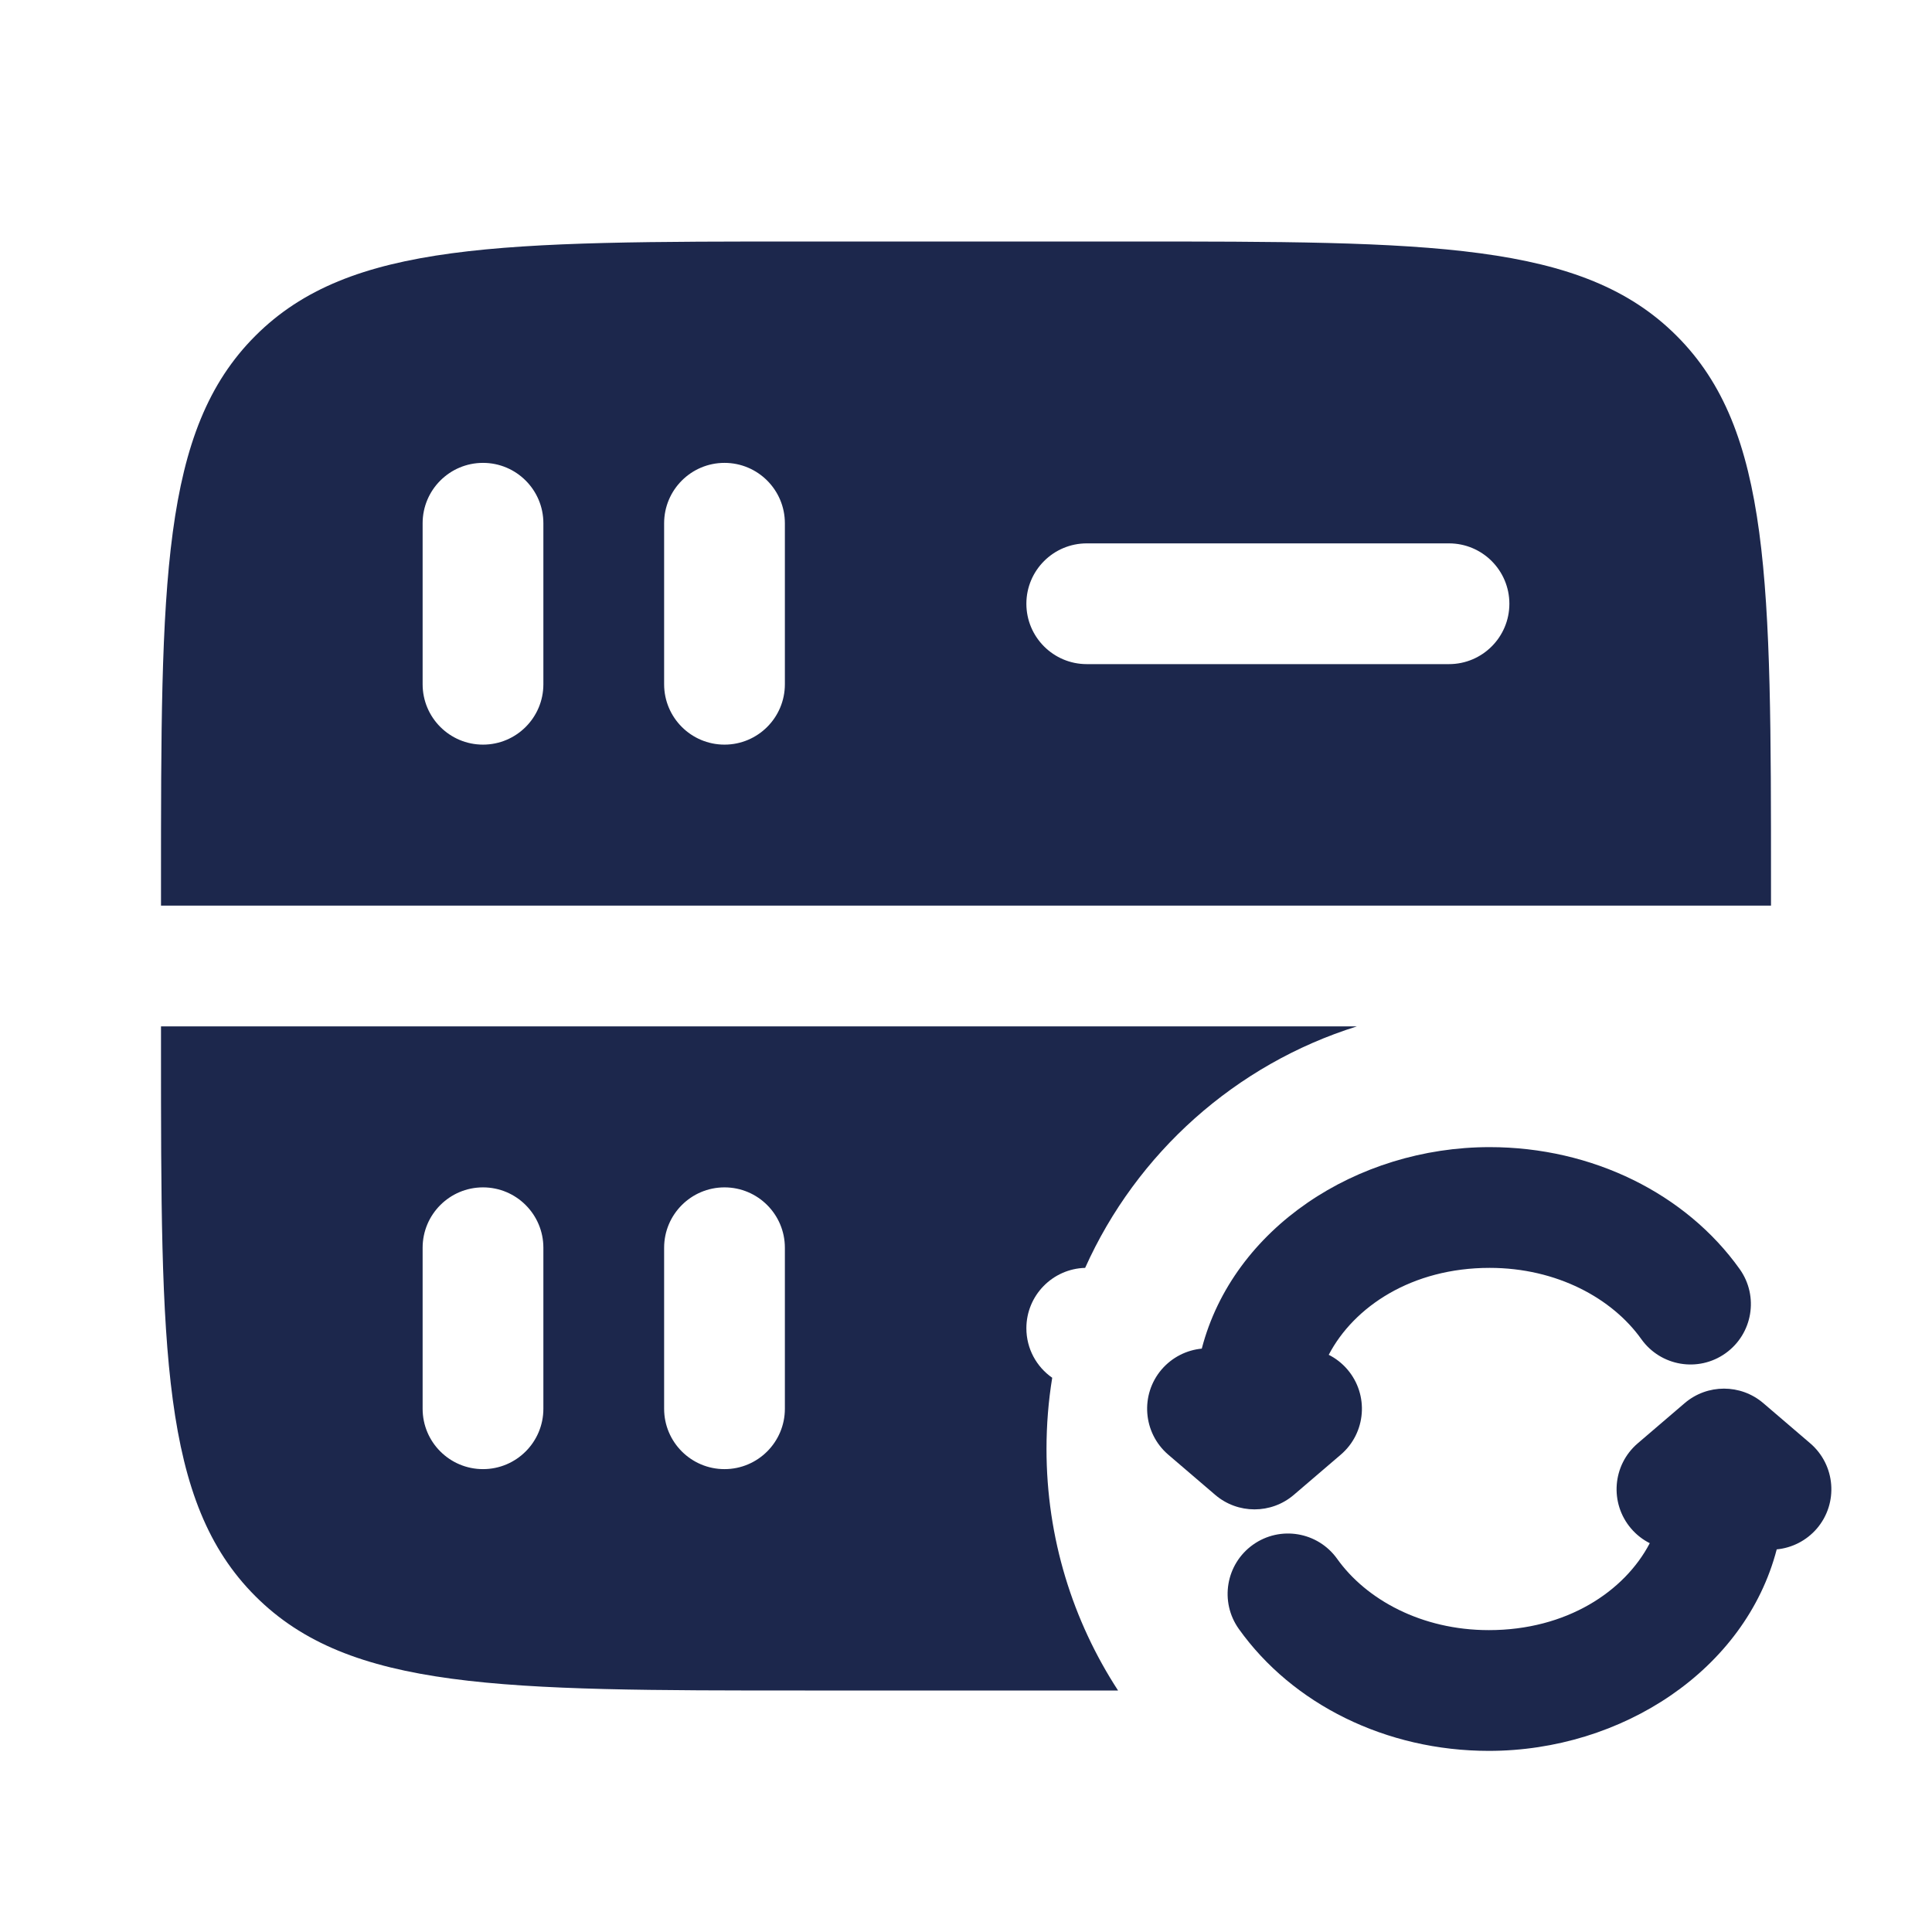 <?xml version="1.0" encoding="utf-8"?><!-- Скачано с сайта svg4.ru / Downloaded from svg4.ru -->
<svg width="800px" height="800px" viewBox="0 0 24 24" fill="none" xmlns="http://www.w3.org/2000/svg">
<path fill-rule="evenodd" clip-rule="evenodd" d="M3.172 19.828C4.343 21 6.229 21 10 21H13.889C13.327 20.137 13 19.107 13 18C13 17.699 13.024 17.403 13.071 17.115C12.877 16.98 12.75 16.755 12.75 16.5C12.75 16.093 13.075 15.761 13.48 15.75C14.119 14.325 15.348 13.222 16.856 12.75H2V13C2 16.771 2 18.657 3.172 19.828ZM6 18.25C5.586 18.25 5.25 17.914 5.25 17.5L5.25 15.5C5.25 15.086 5.586 14.75 6 14.75C6.414 14.75 6.75 15.086 6.75 15.5V17.5C6.75 17.914 6.414 18.25 6 18.25ZM9 18.25C8.586 18.25 8.25 17.914 8.25 17.5V15.5C8.25 15.086 8.586 14.75 9 14.75C9.414 14.75 9.75 15.086 9.75 15.5V17.5C9.75 17.914 9.414 18.25 9 18.25Z" fill="#1C274C"/>
<path fill-rule="evenodd" clip-rule="evenodd" d="M3.172 4.172C2 5.343 2 7.229 2 11V11.25H22V11C22 7.229 22 5.343 20.828 4.172C19.657 3 17.771 3 14 3H10C6.229 3 4.343 3 3.172 4.172ZM9 9.25C8.586 9.25 8.25 8.914 8.25 8.5V6.5C8.25 6.086 8.586 5.75 9 5.75C9.414 5.75 9.75 6.086 9.75 6.5V8.5C9.75 8.914 9.414 9.25 9 9.25ZM5.25 8.5C5.25 8.914 5.586 9.25 6 9.25C6.414 9.25 6.75 8.914 6.75 8.5V6.5C6.75 6.086 6.414 5.75 6 5.75C5.586 5.75 5.25 6.086 5.25 6.5L5.25 8.5ZM12.75 7.5C12.75 7.086 13.086 6.75 13.5 6.75H18C18.414 6.75 18.75 7.086 18.75 7.5C18.75 7.914 18.414 8.25 18 8.25H13.5C13.086 8.25 12.75 7.914 12.75 7.5Z" fill="#1C274C"/>
<path fill-rule="evenodd" clip-rule="evenodd" d="M14.929 16.753C15.318 15.256 16.853 14.25 18.505 14.25C19.782 14.25 20.945 14.83 21.611 15.765C21.851 16.102 21.773 16.57 21.435 16.811C21.098 17.051 20.63 16.973 20.389 16.635C20.029 16.13 19.341 15.75 18.505 15.75C17.538 15.75 16.818 16.232 16.506 16.83C16.592 16.873 16.671 16.934 16.738 17.012C17.007 17.327 16.971 17.8 16.656 18.07L16.072 18.57C15.791 18.81 15.377 18.81 15.096 18.57L14.512 18.07C14.198 17.8 14.161 17.327 14.43 17.012C14.562 16.859 14.742 16.771 14.929 16.753ZM20.928 17.43C21.209 17.19 21.623 17.19 21.904 17.43L22.488 17.93C22.802 18.2 22.839 18.673 22.57 18.988C22.438 19.141 22.258 19.229 22.071 19.247C21.682 20.744 20.147 21.75 18.495 21.75C17.218 21.75 16.055 21.17 15.389 20.235C15.149 19.898 15.227 19.43 15.565 19.189C15.902 18.949 16.37 19.027 16.611 19.365C16.971 19.87 17.659 20.25 18.495 20.25C19.462 20.25 20.182 19.768 20.494 19.17C20.408 19.127 20.329 19.066 20.262 18.988C19.993 18.673 20.029 18.2 20.344 17.93L20.928 17.43Z" fill="#1C274C"/>
</svg>